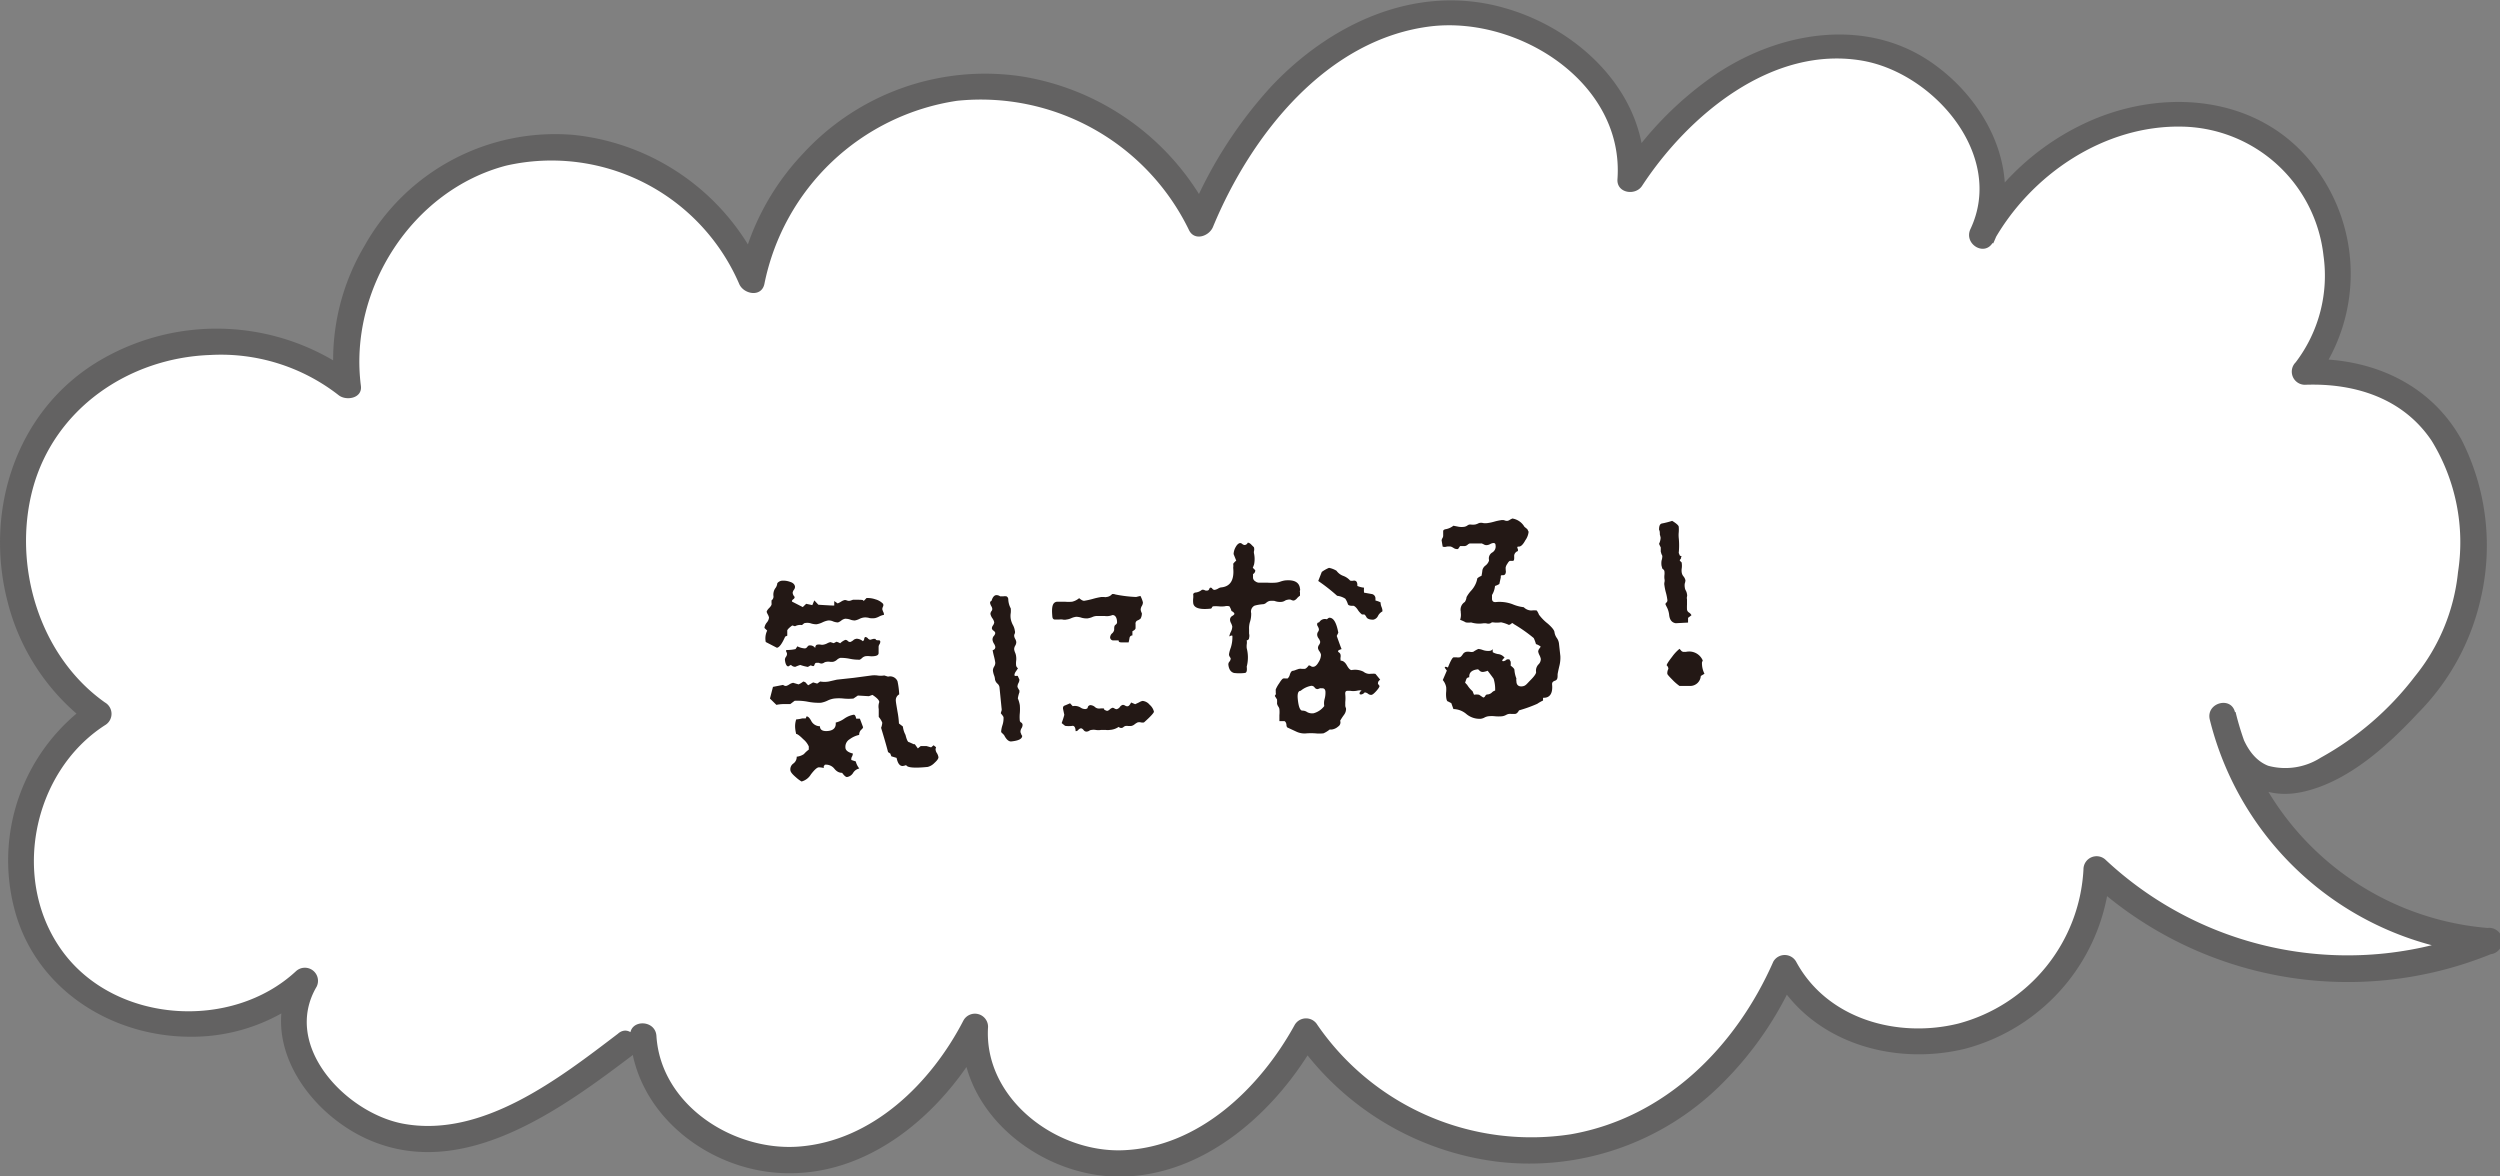 <svg xmlns="http://www.w3.org/2000/svg" viewBox="0 0 190.5 89.63"><rect x="0" y="0" width="190.5" height="89.63" fill="#808080" stroke="none"/><defs><style>.cls-1{fill:#fff;}.cls-2{fill:#636262;}.cls-3{fill:#231815;}</style></defs><g id="レイヤー_2" data-name="レイヤー 2"><g id="デザイン"><path class="cls-1" d="M47.6,79.62c-4.71,3.6-10,7.38-15.89,7.12s-11.58-7-8.44-12.07c-5.2,5-14.69,4.29-19.12-1.39S1.35,58.23,7.44,54.39C.53,49.54-1.16,38.69,4,32S20,24,26.5,29.4A16.59,16.59,0,0,1,38.3,11.66a16.58,16.58,0,0,1,19,9.68A18.08,18.08,0,0,1,91.47,17c3-7.36,8.7-14.27,16.49-15.83s17,4.59,16.29,12.49c3.74-5.78,10-10.6,16.88-10.13s13,8.26,9.88,14.42c3.71-6.86,12.4-11.24,19.67-8.43s9.8,12.83,5,18.81c12-.56,14.93,11.36,11.48,20.15-1.87,4.75-15.05,18.29-17.73,6a22.56,22.56,0,0,0,20.15,17.2,27.92,27.92,0,0,1-29.74-5.45A13.92,13.92,0,0,1,152.06,78c-5.51,2.64-13.12,1.36-16.06-4.28-3,7-8.83,12.58-16.58,13.72a20.81,20.81,0,0,1-19.9-8.9c-2.79,5.19-7.76,9.63-13.64,10S73.79,84.1,74.29,78.23c-2.59,5.13-7.37,9.5-13.09,10.09S49.26,84.67,49,78.92"/><path class="cls-2" d="M47.1,78.76c-4.48,3.41-10.36,8-16.41,6.86-4.33-.83-9.22-5.93-6.56-10.44A1,1,0,0,0,22.56,74c-4.88,4.54-13.69,4-17.74-1.43S2.45,58.83,8,55.26a1,1,0,0,0,0-1.73C3,50,.94,43.11,2.49,37.27c1.64-6.13,7.33-10,13.53-10.22a14.58,14.58,0,0,1,9.78,3.06c.57.46,1.83.25,1.7-.71-.94-7.29,3.86-14.89,11.07-16.78a15.58,15.58,0,0,1,17.75,9c.33.81,1.72,1.07,1.93,0A17.63,17.63,0,0,1,72.93,7.68,17.63,17.63,0,0,1,90.6,17.53c.42.87,1.54.47,1.83-.24C95.3,10.34,101.07,2.94,109.09,2c6.69-.75,14.69,4.34,14.16,11.66-.07,1.06,1.36,1.28,1.87.51,3.53-5.39,9.95-10.78,16.88-9.53,5.42,1,10.78,7.23,8.15,12.81-.54,1.14,1.09,2.15,1.72,1,2.84-5.13,8.48-8.95,14.46-8.8a11.05,11.05,0,0,1,10.72,9.83,10.9,10.9,0,0,1-2.12,8.13,1,1,0,0,0,.71,1.71c3.76-.14,7.47,1,9.66,4.28a14.8,14.8,0,0,1,2,10A15,15,0,0,1,184,51.56a23,23,0,0,1-7.17,6.18,5,5,0,0,1-4,.61c-1.59-.63-2.17-2.57-2.52-4.07-.29-1.26-2.21-.73-1.93.53a23.66,23.66,0,0,0,21.12,17.93l-.27-2a27,27,0,0,1-28.76-5.2,1,1,0,0,0-1.71.71A12.85,12.85,0,0,1,149.21,78c-4.65,1.14-10-.36-12.35-4.73a1,1,0,0,0-1.73,0c-2.86,6.5-8.23,11.9-15.42,13.16a19.79,19.79,0,0,1-19.33-8.34,1,1,0,0,0-1.72,0c-2.64,4.81-7.32,9.35-13.12,9.56-5.13.18-10.6-4-10.25-9.4a1,1,0,0,0-1.87-.5c-2.46,4.77-6.93,9.2-12.56,9.62-5,.37-10.51-3.18-10.84-8.43-.08-1.28-2.08-1.28-2,0,.38,6.11,6.27,10.5,12.17,10.46,6.59,0,12.09-5.08,15-10.64l-1.86-.51c-.4,6.29,5.63,11.21,11.57,11.4,6.75.21,12.46-5,15.52-10.55H98.66a22,22,0,0,0,15.6,9.44A20.75,20.75,0,0,0,131,82.79a26.47,26.47,0,0,0,5.88-8.53h-1.73c2.81,5.17,9.12,7,14.61,5.65A14.9,14.9,0,0,0,160.8,66.29l-1.71.71a29,29,0,0,0,30.71,5.71,1,1,0,0,0-.26-2,21.61,21.61,0,0,1-19.19-16.46l-1.93.53c.81,3.51,3.08,6.4,7,5.57,3.46-.74,6.5-3.51,8.82-6a18,18,0,0,0,4.8-8.77,17.8,17.8,0,0,0-1.47-12.07c-2.43-4.38-7.06-6.32-11.92-6.14l.7,1.7a13.51,13.51,0,0,0-.09-16.52c-4.25-5.47-11.82-5.92-17.72-3a19.34,19.34,0,0,0-8.38,8l1.72,1c2.38-5-.21-10.55-4.46-13.62-5-3.64-11.61-2.61-16.56.65a26.47,26.47,0,0,0-7.46,7.67l1.86.5c.46-6.37-4.75-11.46-10.54-13.12C108-1.34,101.38,1.77,96.83,6.63A33.36,33.36,0,0,0,90.5,16.76l1.83-.24A19.62,19.62,0,0,0,77.84,5.82a18.84,18.84,0,0,0-16.69,5.93,19.12,19.12,0,0,0-4.83,9.32h1.93A17.76,17.76,0,0,0,43.71,10.28a16.65,16.65,0,0,0-15.95,8.48A17,17,0,0,0,25.5,29.4l1.71-.71A17.54,17.54,0,0,0,7.45,27.56C1.24,31.32-1.19,38.84.55,45.74a16.68,16.68,0,0,0,6.39,9.52V53.53A14.62,14.62,0,0,0,1.08,69.2C2.63,75.29,8.4,79,14.54,79A13.94,13.94,0,0,0,24,75.38l-1.57-1.21c-3.1,5.26,1.43,11.27,6.49,13,6.92,2.42,14-2.77,19.21-6.71,1-.77,0-2.51-1-1.73Z"/><path class="cls-3" d="M58.46,48.05l-.21-.2a.78.78,0,0,1,.18-.41.71.71,0,0,0,.17-.38.84.84,0,0,0-.1-.25,1.2,1.2,0,0,1-.08-.18c0-.06.06-.17.2-.31s.2-.26.17-.35l0-.22a.35.35,0,0,0,.15-.31.87.87,0,0,1,.12-.59.73.73,0,0,0,.17-.41.54.54,0,0,1,.34-.19,1.48,1.48,0,0,1,.64.09c.23.07.35.2.37.37a.38.38,0,0,1-.09.24.5.5,0,0,0-.09.22.53.53,0,0,0,.15.31c0,.05,0,.11-.1.18s-.11.13-.1.18l.82.42.26-.25.47.1.15-.36.31.33c.77.05,1.17.07,1.21.06l0-.1,0-.24.26.18a1.78,1.78,0,0,0,.27-.14.74.74,0,0,1,.29-.12.76.76,0,0,1,.19.05.4.4,0,0,0,.22,0L65,45.7c.59,0,.84,0,.75.07l.09,0,.19-.2a1.83,1.83,0,0,1,.68.1,1.27,1.27,0,0,1,.58.34.23.23,0,0,1,0,.2.57.57,0,0,0-.06.21,1.22,1.22,0,0,0,.07.2.49.49,0,0,1,.06.23,1.31,1.31,0,0,0-.35.12,1.39,1.39,0,0,1-.33.13,1.43,1.43,0,0,1-.41,0,1.12,1.12,0,0,0-.41-.05,1,1,0,0,0-.37.11,1.31,1.31,0,0,1-.35.12,1,1,0,0,1-.36-.07,1.08,1.08,0,0,0-.39-.06.69.69,0,0,0-.29.14.82.82,0,0,1-.25.14,1.07,1.07,0,0,1-.37-.08.79.79,0,0,0-.37-.07,1.56,1.56,0,0,0-.43.14,1.68,1.68,0,0,1-.46.15,1.42,1.42,0,0,1-.47-.08.93.93,0,0,0-.47,0h0l-.17.14a.85.85,0,0,0-.53.09l-.21-.06c-.27.2-.4.34-.38.42l0,.36-.16.07c-.24.55-.45.83-.63.85l-.85-.44A1.37,1.37,0,0,1,58.46,48.05ZM71.29,57.1a.58.58,0,0,0,.11.3.85.85,0,0,1,.11.3c0,.11-.1.25-.31.44a1.08,1.08,0,0,1-.51.3c-1,.1-1.56.06-1.64-.14a1.08,1.08,0,0,1-.27.07c-.21,0-.37-.18-.46-.62l-.4-.12-.08-.21-.17-.11c-.13-.51-.31-1.12-.53-1.85a1.34,1.34,0,0,0,.09-.39,1.53,1.53,0,0,0-.27-.44l0-.6A1,1,0,0,1,67,53.5c0-.14-.17-.32-.52-.55l-.27.1L65.37,53l-.34.23a3.89,3.89,0,0,1-.74,0,3.26,3.26,0,0,0-.73,0,1.66,1.66,0,0,0-.51.16,1.85,1.85,0,0,1-.5.16,4.28,4.28,0,0,1-1-.08,4.24,4.24,0,0,0-1-.07l-.33.25h-.52a3.13,3.13,0,0,0-.54.06l-.49-.48.23-.89.77-.15a.34.34,0,0,0,.23.08.87.87,0,0,0,.25-.12.74.74,0,0,1,.29-.12l.41.12a1.45,1.45,0,0,0,.36-.22l.15.05.22.24.38-.22.31.09.23-.16a1.84,1.84,0,0,0,.66,0l.61-.14,1.29-.14,1.35-.18a1.93,1.93,0,0,1,.44,0,1.57,1.57,0,0,0,.53,0l.29.09a.61.61,0,0,1,.72.35,6.08,6.08,0,0,1,.13,1,.5.5,0,0,0-.26.43c0,.16.06.46.13.89a6.35,6.35,0,0,1,.11.9l.3.23A1.76,1.76,0,0,0,69,56c.09.37.18.56.27.55l.36.16h.08l.23.32.22-.18.44,0,.35.1.19-.16.19.15A.55.55,0,0,0,71.29,57.1Zm-6.22-8.36a.68.68,0,0,1,.2-.07.76.76,0,0,1,.48.19s.09-.06.1-.16.05-.15.09-.16a.29.29,0,0,1,.19.1.27.27,0,0,0,.19.11l.2-.06a.47.47,0,0,1,.2,0c0,.06.06.1.18.1s.17,0,.18.12a.46.46,0,0,1-.06.18.38.38,0,0,0-.07.18c0,.34,0,.51,0,.49q0,.21-.36.24a1.2,1.2,0,0,1-.32,0,1.63,1.63,0,0,0-.3,0,.53.53,0,0,0-.28.14.7.7,0,0,1-.18.13,3.46,3.46,0,0,1-.75-.07,3.35,3.35,0,0,0-.73-.07.66.66,0,0,0-.26.15.67.67,0,0,1-.29.15,1.12,1.12,0,0,1-.24,0,.63.63,0,0,0-.25,0,.41.41,0,0,0-.19.06.38.38,0,0,1-.18.07.39.39,0,0,1-.21-.05.91.91,0,0,0-.22,0s-.08,0-.12.13-.08.11-.12.12l-.18-.06-.21.12a3.58,3.58,0,0,1-.58-.15,2.65,2.65,0,0,0-.37.14.42.42,0,0,1-.34-.15l-.2.12c-.14,0-.23-.21-.26-.51a.4.4,0,0,1,.08-.22.37.37,0,0,0,.08-.22s0-.07-.05-.16,0-.11,0-.14a3,3,0,0,0,.7-.07l.14-.21a1.43,1.43,0,0,0,.58.16.26.26,0,0,0,.17-.11c.06-.08.11-.12.17-.12a.48.48,0,0,1,.44.2c0-.17.08-.25.17-.26a.74.74,0,0,1,.24,0,.53.53,0,0,0,.23,0,1,1,0,0,0,.26-.09.88.88,0,0,1,.26-.1l.25.08.21-.11a1.1,1.1,0,0,1,.28.12,1.22,1.22,0,0,1,.39-.26.24.24,0,0,1,.19.08.25.25,0,0,0,.19.08A.79.79,0,0,0,65.07,48.74Zm.7,6.65s0,.11-.15.22a.53.53,0,0,0-.15.39,1.83,1.83,0,0,0-.71.32.67.67,0,0,0-.34.63c0,.23.21.38.57.47a.66.66,0,0,1-.06.22.34.34,0,0,0-.06.21v.06l.34.11a1.36,1.36,0,0,0,.27.54v0a.72.72,0,0,0-.47.33.66.66,0,0,1-.47.32c-.09,0-.21-.1-.37-.32-.18,0-.38-.06-.58-.3a.82.82,0,0,0-.73-.32l-.09.11,0,.14a1.77,1.77,0,0,0-.37-.05c-.14,0-.35.2-.61.54a1.18,1.18,0,0,1-.71.54,2.5,2.5,0,0,1-.43-.32c-.26-.22-.4-.39-.42-.52a.54.54,0,0,1,.21-.52.62.62,0,0,0,.27-.53,1.2,1.2,0,0,0,.55-.2,2.3,2.3,0,0,1,.37-.34l0-.24a1.49,1.49,0,0,0-.42-.55c-.28-.28-.46-.41-.54-.4a2.65,2.65,0,0,1-.08-.48,1.69,1.69,0,0,1,.08-.63,2.61,2.61,0,0,0,.47-.08l.26,0,.06-.15c.13,0,.25.14.37.37a.75.75,0,0,0,.65.38c0,.28.21.4.62.36s.62-.26.58-.64a1.9,1.9,0,0,0,.67-.31,1.82,1.82,0,0,1,.7-.29c.09,0,.15.09.19.3l.28,0C65.72,55.27,65.78,55.48,65.77,55.39Z"/><path class="cls-3" d="M77.56,53.22a2.41,2.41,0,0,1,.15.51,3.8,3.8,0,0,1,0,.62,2.76,2.76,0,0,0,0,.57.19.19,0,0,0,.11.14.22.22,0,0,1,.1.16.47.47,0,0,1-.08.27.52.52,0,0,0-.08.27.38.38,0,0,0,.06.17c0,.07.06.12.07.14,0,.23-.26.37-.85.43-.18,0-.36-.15-.53-.49l-.22-.22v-.08a2.1,2.1,0,0,1,.1-.46,1.72,1.72,0,0,0,.08-.58c0-.06-.08-.16-.21-.32a1.85,1.85,0,0,1,.06-.2.41.41,0,0,0,0-.18l-.16-1.61a.46.46,0,0,0-.17-.28.58.58,0,0,1-.17-.3,1.08,1.08,0,0,0-.08-.34,1.59,1.59,0,0,1-.08-.34.59.59,0,0,1,.09-.3.54.54,0,0,0,.09-.3,3.86,3.86,0,0,0-.1-.49,4.59,4.59,0,0,1-.1-.47.23.23,0,0,0,.2-.26.7.7,0,0,0-.11-.25.76.76,0,0,1-.1-.27.42.42,0,0,1,.1-.3.39.39,0,0,0,.11-.23.31.31,0,0,0-.13-.17.27.27,0,0,1-.13-.18.4.4,0,0,1,.09-.23.52.52,0,0,0,.09-.23.8.8,0,0,0-.15-.32.91.91,0,0,1-.14-.32.4.4,0,0,1,.07-.2.25.25,0,0,0,.07-.19.46.46,0,0,0-.08-.21.91.91,0,0,1-.08-.2.49.49,0,0,1,0-.12l.11-.09c.08-.27.2-.4.34-.42a.48.48,0,0,1,.31.09l.24,0a.84.84,0,0,1,.24,0,.25.25,0,0,1,.14.21,1.57,1.57,0,0,0,.19.71,2,2,0,0,1,0,.34,1.44,1.44,0,0,0,0,.47,1.69,1.69,0,0,0,.15.43,1.26,1.26,0,0,1,.16.46.36.36,0,0,1,0,.21.33.33,0,0,0-.05.19.62.62,0,0,0,.08.23.62.62,0,0,1,.08.23.52.52,0,0,1-.08.28.52.52,0,0,0-.08.28,1,1,0,0,0,.08.27,1,1,0,0,1,.07.28,1.35,1.35,0,0,1,0,.34,1.52,1.52,0,0,0,0,.35.33.33,0,0,0,.14.2l-.15.23a.57.57,0,0,0-.12.28c0,.07.06.09.15.07h.1l.13.29a.6.6,0,0,1-.08.27.62.62,0,0,0-.07.28,1.36,1.36,0,0,0,.15.27l0,.14A2.32,2.32,0,0,0,77.56,53.22ZM85,45.3a9.94,9.94,0,0,0,1.57.19l.33-.08a2.07,2.07,0,0,1,.19.49.52.52,0,0,1-.08.27.6.6,0,0,0-.09.27s0,.12.09.29a.8.8,0,0,1-.1.41.89.89,0,0,1-.26.15.26.26,0,0,0-.12.27c0,.29,0,.39,0,.3q0,.12-.24.24l0,.32a.22.22,0,0,0-.22.19,3.4,3.4,0,0,1-.07.34l-.44,0c-.22,0-.32,0-.32-.15v0h-.39a.24.24,0,0,1-.26-.23.48.48,0,0,1,.12-.28A.48.48,0,0,0,84.9,48c0-.19,0-.32.1-.39s.12-.14.12-.18c0-.39-.16-.58-.36-.56a1.1,1.1,0,0,1-.57.07c-.38,0-.59,0-.65,0a.91.91,0,0,0-.33.09,1.68,1.68,0,0,1-.33.09,1.41,1.41,0,0,1-.47-.05A1.31,1.31,0,0,0,82,47a1.34,1.34,0,0,0-.38.11,1.24,1.24,0,0,1-.36.1.62.62,0,0,1-.28,0,.85.85,0,0,0-.27,0l-.32,0c-.12,0-.19-.08-.2-.22-.07-.73,0-1.11.37-1.14.09,0,.28,0,.58,0a2.92,2.92,0,0,0,.56,0,1.27,1.27,0,0,0,.53-.27c.17.14.29.21.39.2a6.24,6.24,0,0,0,.64-.14,5.19,5.19,0,0,1,.67-.15l.21,0a.33.33,0,0,0,.18,0,.62.62,0,0,0,.42-.22A.51.51,0,0,1,85,45.3Zm1.8,8.22a.73.73,0,0,1,.27-.11.79.79,0,0,1,.53.29,1,1,0,0,1,.33.53c0,.08-.24.36-.76.82a.59.59,0,0,1-.22,0,.5.5,0,0,0-.27,0,1.42,1.42,0,0,0-.22.14.55.55,0,0,1-.27.13l-.22,0a.8.8,0,0,0-.21,0,.37.37,0,0,0-.15.08.26.26,0,0,1-.14.07.3.3,0,0,1-.23-.08,1.34,1.34,0,0,1-.68.23,1,1,0,0,1-.31,0l-.34,0a1.26,1.26,0,0,1-.42,0,1,1,0,0,0-.31,0,.34.34,0,0,0-.19.07.45.45,0,0,1-.2.06.27.27,0,0,1-.22-.12c-.08-.1-.16-.14-.22-.13a.35.35,0,0,0-.17.1.27.27,0,0,1-.16.11h-.06c0-.28-.11-.42-.24-.4a2,2,0,0,1-.56,0l-.26-.21c.08-.23.15-.43.2-.63L81,54c0-.12,0-.2.19-.26l.35-.15.2.22h0a.83.83,0,0,1,.59.1.63.63,0,0,0,.36.12.26.26,0,0,0,.19-.08c0-.14.12-.21.2-.22a.58.58,0,0,1,.34.13.44.44,0,0,0,.31.13h.08a1.18,1.18,0,0,1,.32,0l0,.07s.08.07.23.11a.38.38,0,0,0,.21-.12.59.59,0,0,1,.21-.12.29.29,0,0,1,.15.06.32.32,0,0,0,.16.05.43.43,0,0,0,.24-.16.4.4,0,0,1,.23-.17.38.38,0,0,1,.18.06.3.3,0,0,0,.17.05c.1,0,.19-.11.28-.29l.31.13Z"/><path class="cls-3" d="M97.12,45.79a1.63,1.63,0,0,0-.37,0,.6.6,0,0,0-.25.13.44.44,0,0,1-.24.12,3.21,3.21,0,0,0-.66.11.5.5,0,0,0-.26.57,2,2,0,0,1-.08.63,1.66,1.66,0,0,0-.08.61l0,.32a.67.67,0,0,1,0,.33.18.18,0,0,1-.18.18,1,1,0,0,1,0,.32,1.46,1.46,0,0,0,0,.28A2.78,2.78,0,0,1,95,50.8q.06.47-.15.48a3.33,3.33,0,0,1-.82,0c-.25-.07-.39-.28-.43-.64a.31.31,0,0,1,.09-.23.42.42,0,0,0,.09-.23.57.57,0,0,0-.07-.13.35.35,0,0,1-.06-.16s0-.17.14-.55a2.64,2.64,0,0,0,.12-.84c0-.05,0-.08-.07-.07a.5.5,0,0,0-.17.07,1.36,1.36,0,0,1,.13-.37.92.92,0,0,0,.1-.39,1.11,1.11,0,0,0-.09-.25.6.6,0,0,1-.08-.24.32.32,0,0,1,.16-.31c.12-.07.18-.13.17-.18s-.08-.14-.22-.2a1.26,1.26,0,0,0-.16-.36.72.72,0,0,0-.36,0,2.29,2.29,0,0,1-.49,0,2.48,2.48,0,0,0-.38,0s-.06,0-.1.09-.08.09-.12.09c-.84.09-1.28-.06-1.31-.45a1.65,1.65,0,0,1,0-.32,1.46,1.46,0,0,0,0-.34.22.22,0,0,1,.19-.12.91.91,0,0,0,.48-.21h0a.35.35,0,0,1,.24.05A.42.42,0,0,0,92,45s.1,0,.14-.11.08-.11.11-.11.07,0,.13.08a.22.22,0,0,0,.17.09.83.83,0,0,0,.27-.1.51.51,0,0,1,.24-.09c.7-.07,1-.57.91-1.5a1.13,1.13,0,0,0,0-.3s.08-.12.23-.24L94,42.22a1.19,1.19,0,0,1,.15-.52c.11-.2.22-.3.35-.32a.28.28,0,0,1,.17.08.32.32,0,0,0,.17.07.28.28,0,0,0,.24-.18s.13,0,.27.15.21.19.21.24a.58.58,0,0,1,0,.23.42.42,0,0,0,0,.22,2.05,2.05,0,0,1,0,.82c-.07.2-.1.28-.11.24l0,0,.2.2,0,0c0,.08,0,.18-.17.3l0,.28a.35.35,0,0,0,.18.27.49.49,0,0,0,.34.1l.58,0a5,5,0,0,0,.61,0,1.37,1.37,0,0,0,.37-.08,2,2,0,0,1,.35-.09c.72-.07,1.1.14,1.15.63a.22.22,0,0,1,0,.14.18.18,0,0,0,0,.13c0,.16,0,.25,0,.26a1.16,1.16,0,0,0-.22.19.54.54,0,0,1-.24.18.39.39,0,0,1-.23-.06.5.5,0,0,0-.25,0,.54.54,0,0,0-.22.08.59.59,0,0,1-.22.08A1.16,1.16,0,0,1,97.12,45.79Zm7.7,5.57.35.43c-.11.09-.17.17-.16.23a.12.12,0,0,0,0,.1l.11.15c0,.06-.07.19-.25.39s-.3.29-.38.29a.37.37,0,0,1-.25-.09.48.48,0,0,0-.25-.1h0a.44.44,0,0,1-.27.16q-.12,0-.12-.06c0-.07,0-.14.14-.22v0c0-.05-.13-.05-.38,0a1.46,1.46,0,0,1-.48,0l-.2,0c-.14,0-.19.09-.17.28a2.81,2.81,0,0,1,0,.58c0,.19,0,.29,0,.3a.9.9,0,0,0,.05.16.28.28,0,0,1,0,.15s0,.17-.16.38a4.28,4.28,0,0,0-.28.43.37.37,0,0,1-.15.44.92.92,0,0,1-.49.23h-.16a2.09,2.09,0,0,1-.47.29,2.91,2.91,0,0,1-.64,0,5,5,0,0,0-.63,0,1.46,1.46,0,0,1-.78-.12l-.71-.33a.3.3,0,0,1-.06-.14c0-.18-.07-.3-.15-.34l-.39,0c0-.08,0-.23,0-.45a2.59,2.59,0,0,0,0-.47.45.45,0,0,0-.09-.2.69.69,0,0,1-.09-.21,2.58,2.58,0,0,0,0-.32l-.17-.27a.9.9,0,0,1,.07-.11.16.16,0,0,0,0-.12.45.45,0,0,0,0-.13l0-.13a2.35,2.35,0,0,1,.27-.48c.14-.23.25-.35.31-.36a.59.59,0,0,1,.17,0h.16a.62.62,0,0,0,.17-.31c.06-.17.13-.26.2-.27a.88.88,0,0,0,.27-.08l.21-.07a.72.72,0,0,1,.25,0l.18,0q.13,0,.33-.27l0,0a.35.35,0,0,1,.16.06.24.24,0,0,0,.17.05q.22,0,.42-.36a1.08,1.08,0,0,0,.18-.56.71.71,0,0,0-.12-.26.58.58,0,0,1-.11-.24.4.4,0,0,1,.08-.25.42.42,0,0,0,.09-.23.71.71,0,0,0-.12-.26.54.54,0,0,1-.11-.26.39.39,0,0,1,.06-.24.31.31,0,0,0,.07-.22.88.88,0,0,0-.1-.23.22.22,0,0,1,0-.24l.13-.05a.5.5,0,0,1,.58-.22c.09-.08.15-.12.19-.12.31,0,.53.35.68,1.14l-.12.25c.17.47.29.82.37,1-.19.06-.27.11-.27.15s0,.06.09.12a.28.28,0,0,1,.1.16.58.58,0,0,1,0,.2.51.51,0,0,0,0,.17l0,.08q.28,0,.48.36t.36.36a1.44,1.44,0,0,1,.9.12.77.77,0,0,0,.45.17C104.66,51.33,104.79,51.33,104.82,51.36Zm-3.89,1.92a1.78,1.78,0,0,0,.07-.54c0-.21-.11-.31-.27-.29a.47.47,0,0,0-.16,0,.7.7,0,0,1-.17.06.27.27,0,0,1-.23-.13.29.29,0,0,0-.26-.12,1.71,1.71,0,0,0-.8.38c-.19,0-.26.22-.22.62.06.61.18.91.37.89a.6.6,0,0,1,.34.11.79.79,0,0,0,.5.09,1.52,1.52,0,0,0,.81-.55A1.25,1.25,0,0,1,100.93,53.28ZM105,46.94a.51.51,0,0,1-.36.28q-.4,0-.51-.18c-.08-.15-.14-.22-.2-.22l-.15,0a1.45,1.45,0,0,1-.34-.39c-.14-.19-.26-.28-.35-.27s-.34,0-.38-.12a1.53,1.53,0,0,0-.2-.42,1.44,1.44,0,0,0-.62-.22,13.56,13.56,0,0,0-1.44-1.13l.27-.69a2.7,2.7,0,0,1,.55-.31,1.76,1.76,0,0,1,.57.22,1.1,1.1,0,0,0,.51.39,1.28,1.28,0,0,1,.53.36.52.52,0,0,0,.28,0c.16,0,.25.07.27.29v.12a1.66,1.66,0,0,0,.51.13,2,2,0,0,0,0,.38l.56.1a.34.34,0,0,1,.31.34l0,.16a1.76,1.76,0,0,1,.39.14,1,1,0,0,0,.06.32,1,1,0,0,1,.08.27l0,.1A.78.78,0,0,0,105,46.94Z"/><path class="cls-3" d="M118.9,50a2.6,2.6,0,0,1-.09.8c-.08.35-.12.55-.12.59,0,.25,0,.41-.2.48s-.23.17-.22.3c.06.63-.15,1-.63,1h-.06l0,.21a3,3,0,0,0-.44.25,10.46,10.46,0,0,1-1.39.5q-.14.26-.3.27c.08,0,0,0-.3,0a.6.6,0,0,0-.37.07.91.91,0,0,1-.32.11,2.82,2.82,0,0,1-.53,0,2.23,2.23,0,0,0-.52,0,.88.88,0,0,0-.28.09.82.82,0,0,1-.29.1,1.56,1.56,0,0,1-1.09-.35,1.58,1.58,0,0,0-1-.39l-.16-.45-.25-.13c-.08,0-.12-.15-.14-.31a2.26,2.26,0,0,1,0-.45,2.36,2.36,0,0,0,0-.32,1.17,1.17,0,0,0-.26-.55l.31-.72-.16-.22s0-.07.07-.07a.38.38,0,0,1,.17.06c.2-.51.35-.78.44-.78H111a.58.58,0,0,0,.2,0c.08,0,.16-.08.25-.21a.42.42,0,0,1,.27-.21.87.87,0,0,1,.28,0,.74.74,0,0,0,.26,0,2.41,2.41,0,0,1,.39-.22,1.3,1.3,0,0,1,.34.08,1.22,1.22,0,0,0,.46.07c.16,0,.26-.07.29-.15l0,.11a.25.25,0,0,1,0,.13s.14.1.4.15a.7.7,0,0,1,.51.28q-.18.13-.18.24s.06.05.17,0a.24.24,0,0,0,.11-.06.22.22,0,0,1,.12-.06s.08,0,.14,0l.1.17a1.19,1.19,0,0,1,0,.31c.19.14.29.25.29.33a2.15,2.15,0,0,0,.15.65.47.47,0,0,0,0,.2c0,.3.17.43.44.4s.33-.17.63-.47.44-.51.43-.62a.69.69,0,0,1,.17-.57.57.57,0,0,0,.19-.43,1.06,1.06,0,0,0-.1-.28,1,1,0,0,1-.1-.28.42.42,0,0,1,.09-.23.63.63,0,0,0,.1-.15,1.13,1.13,0,0,0-.36-.19,2.75,2.75,0,0,0-.17-.46,11.59,11.59,0,0,0-1.51-1.06c-.07-.06-.12-.09-.15-.08a.5.5,0,0,1-.23.14,2.69,2.69,0,0,0-.6-.2,2.1,2.1,0,0,1-.64,0s-.08,0-.18.08a.49.49,0,0,1-.3,0,1,1,0,0,0-.26,0,2.11,2.11,0,0,1-.9-.07,1.53,1.53,0,0,1-.4,0,2.86,2.86,0,0,0-.44-.2,1.16,1.16,0,0,0,.05-.55v-.08a.69.69,0,0,1,.31-.73.82.82,0,0,0,.13-.37,2.46,2.46,0,0,1,.35-.49,1.94,1.94,0,0,0,.37-.58,1.69,1.69,0,0,0,.1-.36,1,1,0,0,1,.32-.19,4.17,4.17,0,0,0,.07-.44.61.61,0,0,1,.24-.35.79.79,0,0,0,.26-.36v-.08a.52.52,0,0,1,.25-.55.53.53,0,0,0,.25-.56c0-.12-.07-.17-.18-.16a.62.62,0,0,0-.23.08.63.63,0,0,1-.26.08.38.38,0,0,1-.23-.06c-.1-.05-.16-.08-.2-.07l-.4,0H112a.45.45,0,0,0-.17.1.4.4,0,0,1-.21.1l-.36,0-.16.23-.06,0a.47.47,0,0,1-.27-.08,1.06,1.06,0,0,0-.21-.11,1.13,1.13,0,0,0-.32,0,.46.46,0,0,1-.31,0l-.08-.48a.54.54,0,0,1,.06-.16.36.36,0,0,0,.06-.23c0-.31,0-.4,0-.3,0-.09.08-.14.22-.16a1.32,1.32,0,0,0,.56-.26l.41.08a1.37,1.37,0,0,0,.43,0,.58.58,0,0,0,.23-.1.34.34,0,0,1,.25-.07,1.31,1.31,0,0,0,.33,0,1.1,1.1,0,0,0,.29-.11.64.64,0,0,1,.34,0,1.14,1.14,0,0,0,.31,0,3.51,3.51,0,0,0,.52-.11,4,4,0,0,1,.5-.11.68.68,0,0,1,.26,0,.47.47,0,0,0,.23.05.4.4,0,0,0,.21-.09l.18-.09a1.29,1.29,0,0,1,.92.63l.22.18.1.2a1.33,1.33,0,0,1-.25.65q-.25.47-.48.48c-.09,0-.14,0-.13.08l.05.15c0,.08,0,.12-.05.13s-.25.14-.24.37,0,.36-.11.36-.06,0-.11,0-.09,0-.11,0-.11.07-.19.22a.69.69,0,0,0-.13.29c0,.31.05.42,0,.36a.19.19,0,0,1-.19.22c-.13,0-.19,0-.18.1l0,.07-.11.5a1.44,1.44,0,0,1-.33.15,1.61,1.61,0,0,1-.23.69l0,.28c0,.19.11.27.27.26a2.81,2.81,0,0,1,1.29.16,3.12,3.12,0,0,0,.86.23.83.83,0,0,0,.6.25,1.34,1.34,0,0,1,.39,0,1.46,1.46,0,0,1,.17.32,3.57,3.57,0,0,0,.67.68c.33.29.49.5.51.64a1,1,0,0,0,.17.44.94.94,0,0,1,.17.41Zm-5.08,1.73c-.15-.22-.31-.42-.46-.62a1.38,1.38,0,0,1-.33.09.33.33,0,0,1-.28-.09l-.12-.11c-.48.05-.7.25-.67.61-.13,0-.21.08-.23.15l-.09.26.16.17a2,2,0,0,0,.41.48l.11.27a1,1,0,0,1,.39,0l.31.21s.1,0,.15-.11a.24.24,0,0,1,.13-.12.55.55,0,0,0,.37-.14.56.56,0,0,1,.26-.16l0,0A2.69,2.69,0,0,0,113.82,51.74Z"/><path class="cls-3" d="M127.05,46.34c-.09-.18-.14-.28-.14-.29s0-.1.08-.14a.24.24,0,0,0,.06-.22,3.93,3.93,0,0,0-.11-.54,3.93,3.93,0,0,1-.11-.54.59.59,0,0,1,0-.24.54.54,0,0,0,0-.26,1.44,1.44,0,0,1,0-.3,1.06,1.06,0,0,0,0-.26c0-.08-.06-.15-.16-.22l-.06-.22a1.28,1.28,0,0,1,0-.39,1.19,1.19,0,0,0,.06-.34.3.3,0,0,0-.06-.14l-.06-.21c0-.15,0-.26,0-.32a2.74,2.74,0,0,1-.13-.27,1.2,1.2,0,0,0,.12-.46,1.75,1.75,0,0,0-.06-.25c0-.15,0-.26-.06-.36,0-.3.06-.47.27-.49a7,7,0,0,0,.73-.19c.33.2.49.35.5.45a2.81,2.81,0,0,1,0,.42,2.17,2.17,0,0,0,0,.43,5.73,5.73,0,0,1,0,1.14l.08.2.15.08c-.05.05-.07.09-.05.13l-.11.15a1.07,1.07,0,0,0,.16.18v.06a1.37,1.37,0,0,1,0,.37,1,1,0,0,0,0,.34.59.59,0,0,0,.14.29.69.69,0,0,1,.14.29.82.82,0,0,1-.05.24.89.89,0,0,0,0,.29.6.6,0,0,0,.09.27.79.79,0,0,1,.08.26.37.37,0,0,1,0,.18.43.43,0,0,0,0,.21c0,.09,0,.22,0,.4a3.78,3.78,0,0,0,0,.38.31.31,0,0,0,.16.23.51.51,0,0,1,.18.2l-.26.2,0,.36-.94.05c-.3-.05-.46-.26-.5-.63A1.7,1.7,0,0,0,127.05,46.34Zm2.83,5-.28.17a.81.81,0,0,1-.81.76l-.81,0a3.63,3.63,0,0,1-.56-.49c-.24-.24-.37-.39-.37-.44a.67.67,0,0,1,.08-.37v0a.35.35,0,0,0-.13-.27q0-.12.42-.66a3.07,3.07,0,0,1,.56-.6s0,0,.1.11a.3.3,0,0,0,.17.12l.23,0a1.12,1.12,0,0,1,1.27.66l-.06.14A1.81,1.81,0,0,0,129.88,51.34Z"/></g></g></svg>